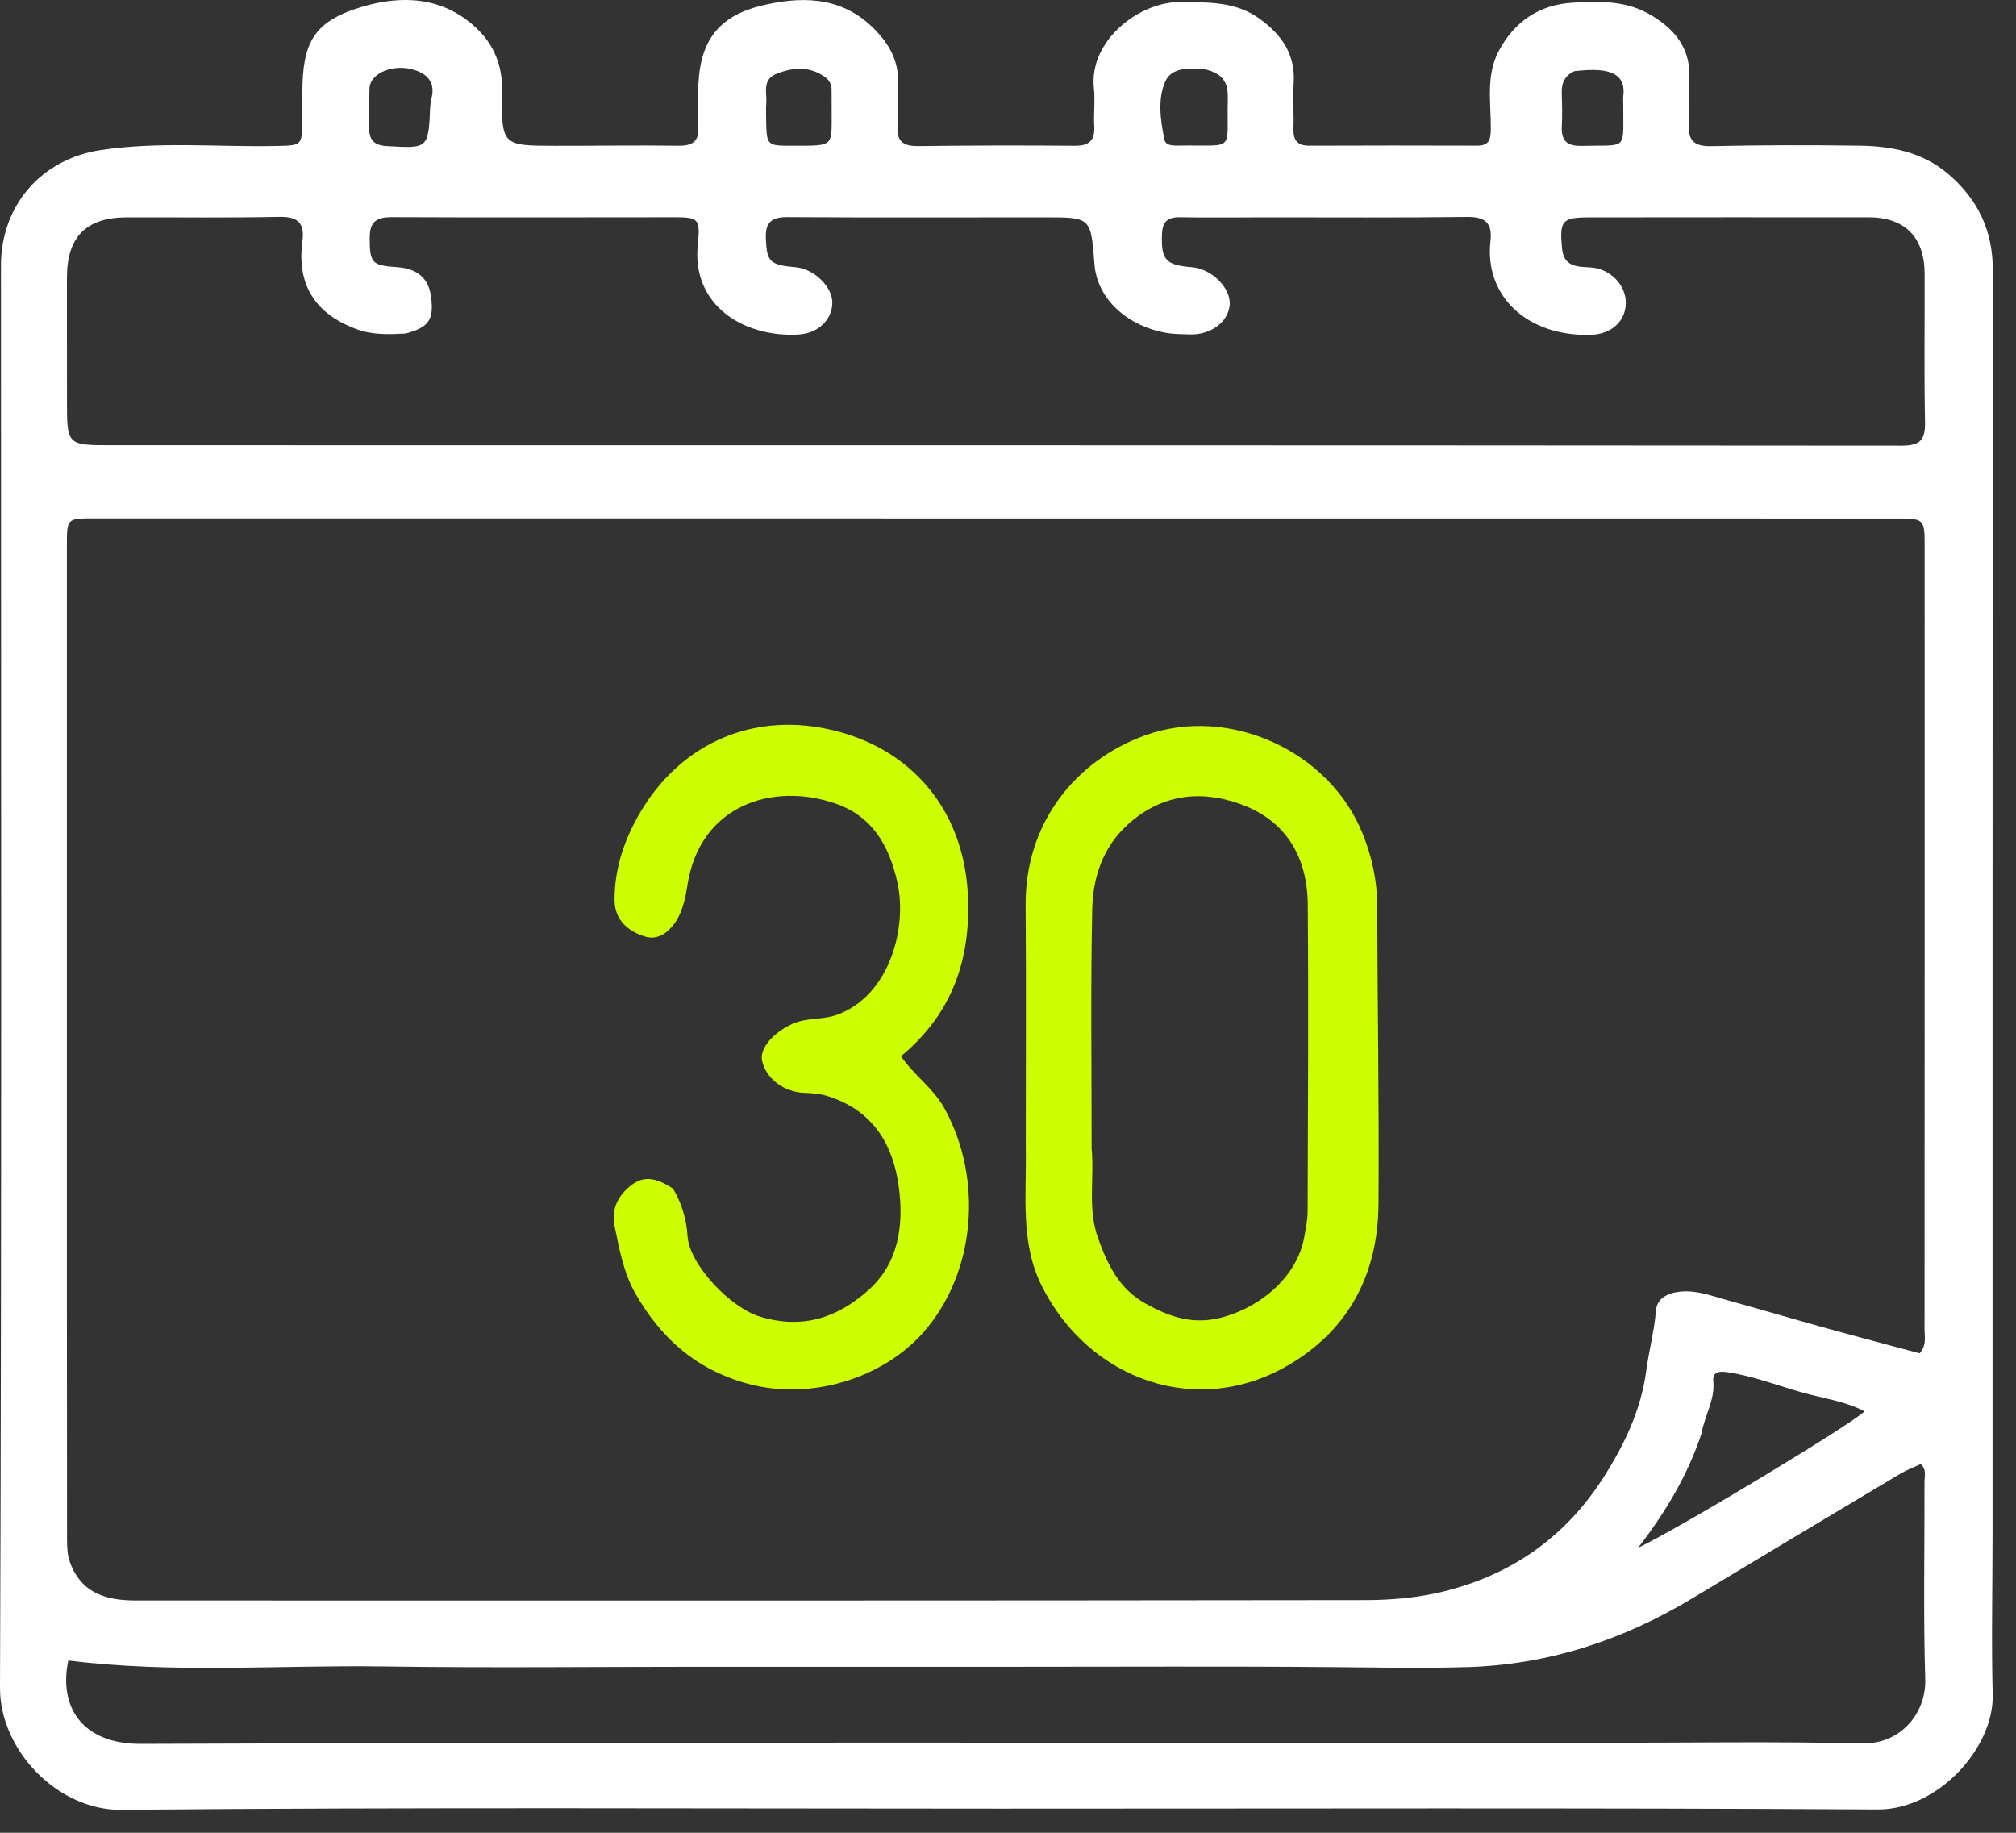 <svg width="55" height="50" viewBox="0 0 55 50" fill="none" xmlns="http://www.w3.org/2000/svg">
<rect x="0" y="0" width="55" height="50" fill="#333333" stroke="none"/>
<path d="M27.267 49.341C19.243 49.341 11.274 49.301 3.305 49.374C1.573 49.389 -0.006 47.746 1.98259e-05 46.045C0.049 33.111 0.027 20.177 0.026 7.243C0.026 5.61 1.121 4.341 2.741 4.095C4.334 3.854 5.937 4.015 7.534 3.982C8.225 3.968 8.242 3.973 8.248 3.304C8.25 3.052 8.249 2.8 8.249 2.548C8.249 1.159 8.553 0.582 9.877 0.186C10.934 -0.13 12.048 -0.103 12.961 0.733C13.481 1.209 13.71 1.784 13.699 2.496C13.677 3.973 13.695 3.976 15.161 3.977C16.276 3.979 17.392 3.96 18.507 3.975C18.896 3.981 19.077 3.857 19.05 3.451C19.03 3.147 19.048 2.84 19.048 2.534C19.048 1.231 19.505 0.463 20.77 0.155C21.791 -0.093 22.881 -0.123 23.763 0.705C24.244 1.155 24.547 1.665 24.498 2.352C24.472 2.71 24.515 3.073 24.488 3.431C24.455 3.868 24.651 3.99 25.059 3.985C26.48 3.967 27.901 3.964 29.322 3.976C29.722 3.98 29.876 3.827 29.853 3.435C29.833 3.094 29.881 2.748 29.844 2.41C29.702 1.095 31.103 0.038 32.204 0.056C32.959 0.068 33.701 0.03 34.365 0.512C34.975 0.955 35.343 1.485 35.294 2.267C35.269 2.679 35.302 3.095 35.288 3.508C35.278 3.82 35.387 3.975 35.719 3.974C37.248 3.968 38.777 3.968 40.306 3.973C40.635 3.974 40.669 3.792 40.672 3.518C40.679 2.805 40.531 2.069 40.886 1.396C41.312 0.592 41.993 0.126 42.899 0.074C43.643 0.032 44.381 0.002 45.083 0.436C45.764 0.857 46.127 1.375 46.089 2.177C46.071 2.572 46.109 2.97 46.079 3.364C46.043 3.831 46.211 3.998 46.691 3.987C48.04 3.957 49.389 3.955 50.738 3.974C51.61 3.987 52.447 4.148 53.146 4.743C53.961 5.437 54.369 6.29 54.368 7.378C54.357 18.873 54.361 30.369 54.36 41.864C54.36 43.321 54.327 44.779 54.364 46.235C54.4 47.684 52.87 49.374 51.228 49.364C43.259 49.316 35.29 49.342 27.267 49.341ZM1.825 35.225C1.826 37.491 1.826 39.757 1.829 42.024C1.83 42.236 1.839 42.439 1.921 42.653C2.244 43.492 2.934 43.662 3.704 43.663C14.892 43.666 26.079 43.668 37.266 43.653C37.98 43.651 38.713 43.585 39.403 43.413C41.23 42.958 42.687 41.947 43.722 40.343C44.308 39.435 44.769 38.471 44.911 37.404C44.984 36.854 45.132 36.317 45.176 35.76C45.201 35.431 45.479 35.276 45.83 35.238C46.277 35.19 46.675 35.345 47.085 35.459C48.003 35.714 48.918 35.983 49.836 36.237C50.686 36.473 51.54 36.696 52.373 36.92C52.569 36.689 52.505 36.464 52.505 36.257C52.509 29.152 52.509 22.048 52.508 14.943C52.508 14.147 52.506 14.144 51.714 14.144C35.328 14.142 18.943 14.141 2.558 14.141C1.826 14.141 1.825 14.143 1.825 14.883C1.825 21.628 1.825 28.372 1.825 35.225ZM11.063 9.099C10.617 9.123 10.168 9.14 9.74 8.984C8.613 8.572 8.087 7.782 8.251 6.571C8.317 6.084 8.123 5.905 7.619 5.916C6.235 5.945 4.849 5.926 3.464 5.929C2.352 5.931 1.828 6.456 1.826 7.572C1.825 8.688 1.826 9.803 1.827 10.918C1.827 12.146 1.827 12.146 3.039 12.146C19.319 12.146 35.599 12.145 51.879 12.158C52.386 12.158 52.528 12.002 52.518 11.513C52.491 10.165 52.512 8.815 52.507 7.466C52.503 6.469 51.969 5.929 50.984 5.928C48.448 5.926 45.911 5.928 43.375 5.93C42.61 5.931 42.546 6.014 42.614 6.766C42.661 7.276 43.009 7.275 43.388 7.295C43.926 7.324 44.356 7.771 44.355 8.259C44.355 8.756 43.966 9.12 43.395 9.135C41.672 9.182 40.489 8.085 40.663 6.568C40.719 6.074 40.511 5.911 40.016 5.918C38.218 5.942 36.419 5.928 34.62 5.929C33.81 5.93 33 5.94 32.191 5.927C31.85 5.922 31.711 6.05 31.7 6.398C31.678 7.085 31.8 7.234 32.515 7.289C33.058 7.33 33.593 7.866 33.548 8.324C33.502 8.795 33.023 9.144 32.443 9.123C32.228 9.115 32.009 9.116 31.798 9.078C30.814 8.902 29.937 8.204 29.859 7.207C29.759 5.93 29.772 5.929 28.505 5.929C26.166 5.929 23.828 5.939 21.489 5.923C21.047 5.92 20.875 6.063 20.894 6.513C20.92 7.135 20.996 7.229 21.708 7.29C22.205 7.333 22.711 7.822 22.707 8.257C22.704 8.718 22.326 9.093 21.788 9.125C20.298 9.215 18.865 8.331 19.037 6.678C19.114 5.933 19.051 5.926 18.311 5.927C15.775 5.928 13.239 5.936 10.702 5.924C10.278 5.923 10.084 6.035 10.086 6.498C10.09 7.168 10.132 7.241 10.843 7.289C11.324 7.321 11.671 7.545 11.75 8.038C11.857 8.707 11.711 8.932 11.063 9.099ZM43.729 47.545C46.086 47.545 48.443 47.506 50.799 47.563C51.859 47.588 52.552 46.733 52.524 45.812C52.469 44.015 52.509 42.214 52.504 40.415C52.504 40.264 52.566 40.093 52.402 39.941C52.214 40.029 52.013 40.104 51.832 40.212C49.945 41.338 48.059 42.467 46.177 43.6C44.282 44.741 42.254 45.415 40.025 45.481C38.801 45.517 37.581 45.491 36.358 45.481C33.48 45.456 30.601 45.472 27.723 45.472C24.844 45.472 21.966 45.472 19.087 45.472C16.209 45.472 13.33 45.505 10.452 45.463C7.591 45.422 4.723 45.659 1.864 45.3C1.599 46.542 2.217 47.581 3.845 47.575C17.103 47.524 30.362 47.545 43.729 47.545ZM46.415 39.123C46.049 40.215 45.48 41.202 44.69 42.226C45.861 41.668 50.566 38.825 50.867 38.502C50.333 38.225 49.744 38.149 49.187 37.994C48.505 37.804 47.842 37.541 47.135 37.436C46.888 37.399 46.715 37.425 46.742 37.696C46.789 38.182 46.514 38.591 46.415 39.123ZM32.951 1.91C32.934 1.906 32.916 1.899 32.899 1.897C32.478 1.851 31.968 1.821 31.79 2.224C31.578 2.704 31.659 3.279 31.766 3.807C31.798 3.966 31.987 3.974 32.13 3.972C33.741 3.943 33.457 4.187 33.497 2.72C33.507 2.334 33.434 2.051 32.951 1.91ZM20.901 3.259C20.915 3.977 20.918 3.977 21.63 3.975C22.797 3.973 22.684 4.022 22.689 2.929C22.69 2.767 22.686 2.606 22.687 2.444C22.687 2.287 22.619 2.177 22.488 2.087C22.073 1.805 21.649 1.835 21.204 2.004C20.772 2.168 20.933 2.532 20.904 2.833C20.894 2.94 20.902 3.049 20.901 3.259ZM42.96 1.939C42.697 2.053 42.598 2.259 42.607 2.539C42.617 2.842 42.625 3.147 42.609 3.449C42.587 3.844 42.76 3.988 43.149 3.979C44.431 3.947 44.277 4.129 44.286 2.885C44.287 2.796 44.276 2.705 44.287 2.617C44.347 2.116 44.049 1.95 43.624 1.915C43.429 1.899 43.232 1.912 42.96 1.939ZM11.764 2.709C11.878 2.308 11.72 2.052 11.339 1.919C10.766 1.719 10.095 1.981 10.08 2.414C10.068 2.771 10.076 3.129 10.072 3.486C10.067 3.811 10.202 3.965 10.548 3.985C11.687 4.051 11.686 4.061 11.737 2.907C11.739 2.871 11.745 2.836 11.764 2.709Z" fill="white"/>
<path d="M27.985 31.285C27.985 29.054 27.998 26.877 27.981 24.7C27.963 22.441 29.354 20.743 31.236 20.063C33.539 19.232 36.275 20.49 37.18 22.753C37.428 23.374 37.57 24.014 37.572 24.69C37.58 27.406 37.627 30.122 37.608 32.838C37.596 34.704 36.844 36.223 35.21 37.207C32.692 38.724 29.709 37.656 28.422 35.083C27.823 33.886 28.011 32.601 27.985 31.285ZM29.782 31.339C29.86 32.152 29.664 32.968 29.96 33.788C30.225 34.525 30.549 35.171 31.245 35.558C31.913 35.93 32.565 36.165 33.402 35.923C34.435 35.625 35.398 34.804 35.584 33.74C35.625 33.511 35.673 33.278 35.674 33.046C35.683 30.258 35.7 27.469 35.678 24.681C35.668 23.376 35.083 22.373 33.816 21.927C32.718 21.54 31.662 21.683 30.764 22.498C30.084 23.116 29.816 23.943 29.798 24.808C29.753 26.948 29.782 29.09 29.782 31.339Z" fill="#CDFF00"/>
<path d="M18.363 32.427C18.613 32.852 18.73 33.291 18.758 33.727C18.805 34.49 19.916 35.673 20.736 35.92C21.906 36.273 22.849 35.944 23.683 35.204C24.526 34.457 24.66 33.415 24.52 32.373C24.365 31.227 23.823 30.314 22.631 29.919C22.401 29.843 22.18 29.821 21.948 29.814C21.387 29.796 20.895 29.424 20.791 28.939C20.717 28.593 21.105 28.169 21.613 27.935C22.018 27.75 22.453 27.834 22.869 27.673C24.295 27.124 24.749 25.284 24.485 24.085C24.269 23.102 23.82 22.284 22.817 21.93C21.079 21.318 19.089 21.972 18.755 24.145C18.704 24.477 18.628 24.833 18.456 25.111C18.285 25.388 17.982 25.666 17.608 25.554C17.141 25.414 16.771 25.102 16.767 24.566C16.76 23.69 17.042 22.874 17.482 22.137C18.559 20.335 20.378 19.523 22.323 19.841C24.625 20.217 26.358 21.912 26.414 24.613C26.449 26.306 25.917 27.705 24.581 28.816C24.933 29.332 25.466 29.688 25.772 30.247C26.823 32.162 26.626 34.725 25.188 36.352C24.094 37.591 22.134 38.222 20.399 37.749C18.981 37.361 18.021 36.498 17.326 35.272C17.008 34.711 16.896 34.072 16.767 33.449C16.671 32.987 16.862 32.603 17.237 32.322C17.619 32.035 17.981 32.18 18.363 32.427Z" fill="#CDFF00"/>
</svg>
